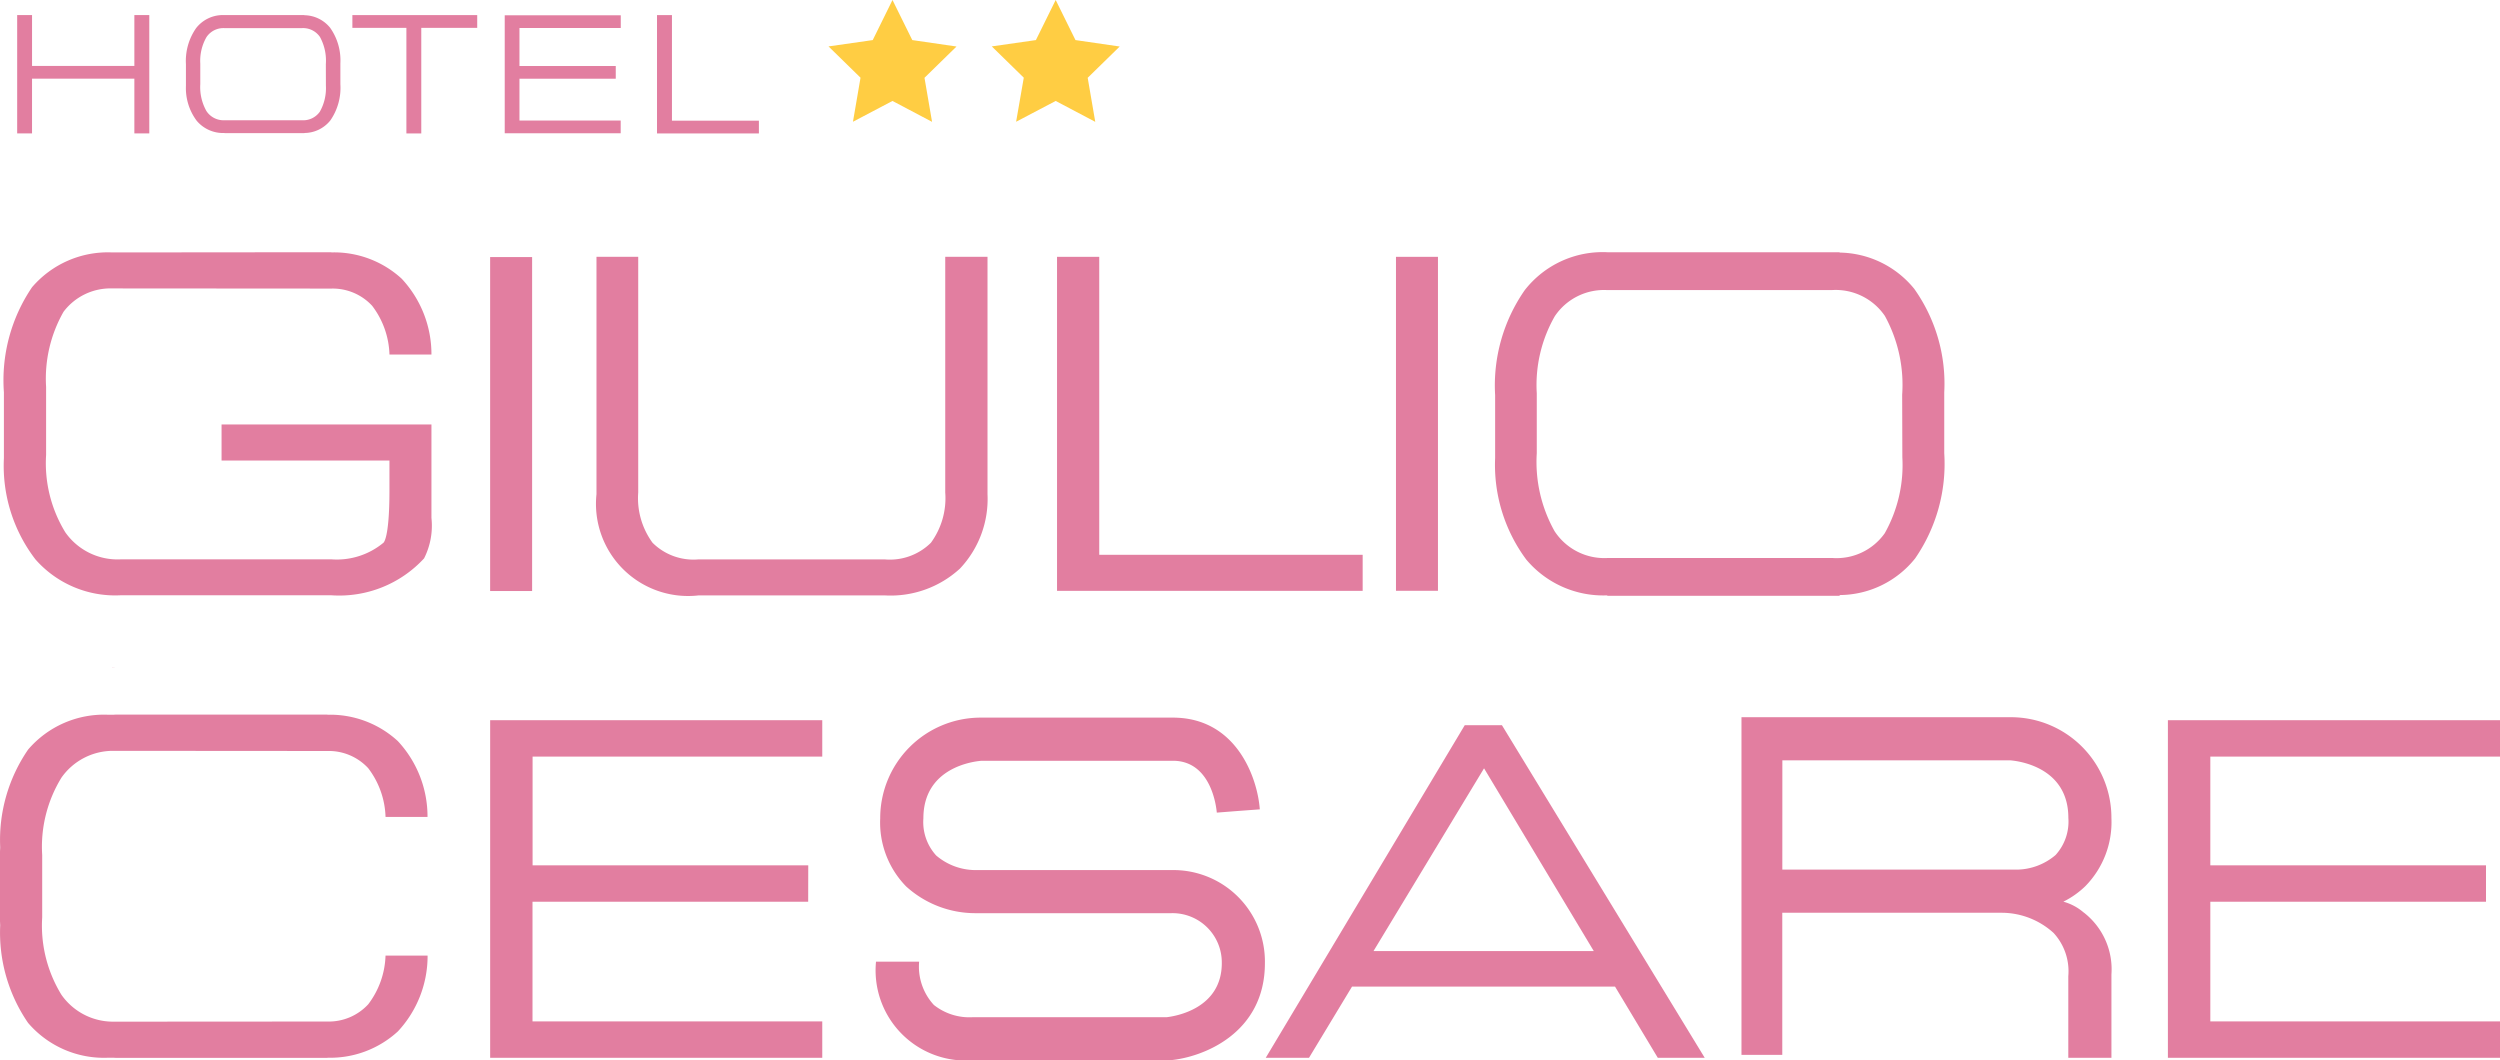 <svg xmlns="http://www.w3.org/2000/svg" xmlns:xlink="http://www.w3.org/1999/xlink" width="127.867" height="54.239" viewBox="0 0 127.867 54.239">
  <defs>
    <clipPath id="clip-path">
      <rect id="Rettangolo_778" data-name="Rettangolo 778" width="127.867" height="54.239" transform="translate(0 0)" fill="#ffcd43"/>
    </clipPath>
  </defs>
  <g id="Raggruppa_1662" data-name="Raggruppa 1662" transform="translate(0 0)">
    <g id="Raggruppa_1599" data-name="Raggruppa 1599" transform="translate(0 0)" clip-path="url(#clip-path)">
      <path id="Tracciato_586" data-name="Tracciato 586" d="M10.4,61.9v.009c.067,0,.131-.009.2-.009Z" transform="translate(-4.664 -27.759)" fill="#e27ea0"/>
      <path id="Tracciato_587" data-name="Tracciato 587" d="M100.179,23.816H98.02V40.9h15.632V39.056H100.179Z" transform="translate(-43.956 -10.68)" fill="#e27ea0"/>
      <rect id="Rettangolo_776" data-name="Rettangolo 776" width="2.147" height="17.081" transform="translate(25.069 13.148)" fill="#e27ea0"/>
      <rect id="Rettangolo_777" data-name="Rettangolo 777" width="2.147" height="17.081" transform="translate(71.4 13.136)" fill="#e27ea0"/>
      <path id="Tracciato_588" data-name="Tracciato 588" d="M160.071,25.25a5.007,5.007,0,0,0-3.807-1.842v-.018H144.38a5.05,5.05,0,0,0-4.223,1.942,8.53,8.53,0,0,0-1.513,5.367v3.215a8.123,8.123,0,0,0,1.59,5.191,5.139,5.139,0,0,0,4.147,1.835v.024h11.884v-.04a4.976,4.976,0,0,0,3.86-1.872,8.519,8.519,0,0,0,1.49-5.385V30.559a8.376,8.376,0,0,0-1.543-5.309m-.6,8.629a7.116,7.116,0,0,1-.9,3.883,3.017,3.017,0,0,1-2.675,1.267H144.4a3.041,3.041,0,0,1-2.716-1.372,7.237,7.237,0,0,1-.91-3.989V30.606a7.086,7.086,0,0,1,.921-3.942,3.032,3.032,0,0,1,2.681-1.338h11.485a3.045,3.045,0,0,1,2.716,1.32,7.319,7.319,0,0,1,.886,4.03Z" transform="translate(-62.173 -10.489)" fill="#e27ea0"/>
      <path id="Tracciato_589" data-name="Tracciato 589" d="M64.808,39.29H60.544a2.97,2.97,0,0,1-2.364-.849,3.86,3.86,0,0,1-.733-2.573V23.816H55.312V35.958a4.713,4.713,0,0,0,5.232,5.174h9.5a5.244,5.244,0,0,0,3.86-1.372,5.187,5.187,0,0,0,1.408-3.8V23.816H73.15V35.868a3.86,3.86,0,0,1-.733,2.573,2.985,2.985,0,0,1-2.376.849H65.754" transform="translate(-24.804 -10.68)" fill="#e27ea0"/>
      <path id="Tracciato_590" data-name="Tracciato 590" d="M3.412,26.435A3.005,3.005,0,0,1,5.9,25.241l11.214.008a2.743,2.743,0,0,1,2.083.881,4.318,4.318,0,0,1,.885,2.493h2.147a5.659,5.659,0,0,0-1.52-3.877,5.112,5.112,0,0,0-3.6-1.347V23.39h-.218L5.9,23.4a5.107,5.107,0,0,0-4.1,1.781A8.476,8.476,0,0,0,.362,30.558v3.356A7.858,7.858,0,0,0,1.975,39.1a5.428,5.428,0,0,0,4.347,1.836H17.113a5.9,5.9,0,0,0,4.74-1.889,3.7,3.7,0,0,0,.376-2.068V32.2H11.494v1.842h8.587v1.529c0,2.536-.317,2.686-.317,2.686a3.737,3.737,0,0,1-2.64.841H6.333a3.264,3.264,0,0,1-2.827-1.378,6.752,6.752,0,0,1-.986-3.96V30.277a6.9,6.9,0,0,1,.892-3.842" transform="translate(-0.162 -10.489)" fill="#e27ea0"/>
      <path id="Tracciato_591" data-name="Tracciato 591" d="M19.718,78.6a4.321,4.321,0,0,1-.885,2.485,2.743,2.743,0,0,1-2.083.881l-10.968.007A3.223,3.223,0,0,1,3.144,80.6a6.753,6.753,0,0,1-.986-3.96V73.451a6.751,6.751,0,0,1,.986-3.96,3.223,3.223,0,0,1,2.639-1.37l10.968.008a2.741,2.741,0,0,1,2.083.881,4.321,4.321,0,0,1,.885,2.484V71.5h2.147a5.659,5.659,0,0,0-1.519-3.878,5.113,5.113,0,0,0-3.6-1.347v-.008H5.96c-.063,0-.123.007-.186.008H5.538a5.109,5.109,0,0,0-4.1,1.781A8.159,8.159,0,0,0,.01,73.048c0,.084-.01.164-.01.25v3.5c0,.086.008.166.01.25a8.157,8.157,0,0,0,1.426,4.988,5.107,5.107,0,0,0,4.1,1.781h.237c.063,0,.122.008.186.008H16.751v-.008a5.116,5.116,0,0,0,3.6-1.347,5.658,5.658,0,0,0,1.519-3.877H19.719V78.6" transform="translate(0 -29.718)" fill="#e27ea0"/>
      <path id="Tracciato_592" data-name="Tracciato 592" d="M61.718,76.069h-14.1v6.12H62.438v1.862H45.452V66.782H62.438v1.862H47.622v5.563h14.1Z" transform="translate(-20.382 -29.947)" fill="#e27ea0"/>
      <path id="Tracciato_593" data-name="Tracciato 593" d="M217.3,76.069H203.2v6.12h14.816v1.862H201.03V66.782h16.986v1.862H203.2v5.563h14.1Z" transform="translate(-90.149 -29.947)" fill="#e27ea0"/>
      <path id="Tracciato_594" data-name="Tracciato 594" d="M86.022,84.076a4.612,4.612,0,0,1-4.79-5.052h2.206a2.893,2.893,0,0,0,.753,2.213,2.923,2.923,0,0,0,1.985.627c.029,0,.068,0,.1,0h9.819c.422-.047,2.823-.419,2.823-2.768a2.521,2.521,0,0,0-2.585-2.553H86.3a5.262,5.262,0,0,1-3.526-1.367,4.674,4.674,0,0,1-1.327-3.486,5.142,5.142,0,0,1,5.091-5.149l.058,0h9.821c3.243,0,4.326,3.069,4.445,4.692l-2.2.162,1.1-.081-1.1.086c-.022-.271-.277-2.652-2.245-2.652H86.635c-.393.03-2.98.326-2.98,2.944a2.54,2.54,0,0,0,.654,1.9,3.111,3.111,0,0,0,1.976.747h10.08a4.682,4.682,0,0,1,4.758,4.758c0,3.609-3.194,4.83-4.882,4.971-.03,0-.061,0-.092,0h-9.83c-.065,0-.166.01-.3.01" transform="translate(-36.427 -29.837)" fill="#e27ea0"/>
      <path id="Tracciato_595" data-name="Tracciato 595" d="M178.988,76.493a2.64,2.64,0,0,0-1.037-.552,4.452,4.452,0,0,0,1.131-.8,4.674,4.674,0,0,0,1.327-3.486,5.142,5.142,0,0,0-5.091-5.149l-.058,0H161.488V83.776h2.087V76.508h1.974l6.192,0c.03,0,2.777,0,2.806,0h.281a3.957,3.957,0,0,1,2.623,1.032,2.893,2.893,0,0,1,.753,2.213v4.173h2.206V79.663h0a3.672,3.672,0,0,0-1.418-3.17m-15.413-7.782h11.648c.393.03,2.98.326,2.98,2.944a2.541,2.541,0,0,1-.654,1.9,3.111,3.111,0,0,1-1.976.747h-12Z" transform="translate(-72.417 -29.823)" fill="#e27ea0"/>
      <path id="Tracciato_596" data-name="Tracciato 596" d="M129.453,67.246h-1.9L117.374,84.259l1.061,0,1.151,0,2.2-3.641h13.453l2.187,3.641h2.4ZM122.885,78.8l5.654-9.347,5.613,9.347Z" transform="translate(-52.635 -30.156)" fill="#e27ea0"/>
      <path id="Tracciato_597" data-name="Tracciato 597" d="M80.1,0l1.012,2.05,2.262.329-1.637,1.6.387,2.253L80.1,5.163,78.078,6.227l.387-2.253-1.637-1.6L79.09,2.05Z" transform="translate(-34.452 0)" fill="#ffcd43"/>
      <path id="Tracciato_598" data-name="Tracciato 598" d="M95.232,0l1.012,2.05,2.262.329-1.637,1.6.387,2.253L95.232,5.163,93.208,6.227,93.6,3.973l-1.637-1.6L94.22,2.05Z" transform="translate(-41.237 0)" fill="#ffcd43"/>
      <path id="Tracciato_599" data-name="Tracciato 599" d="M8.35,7.452H7.586v-2.8H2.352v2.8H1.592V1.4h.761V4H7.586V1.4H8.35Z" transform="translate(-0.714 -0.628)" fill="#e27ea0"/>
      <path id="Tracciato_600" data-name="Tracciato 600" d="M39.061,2.053H36.2v5.4h-.761v-5.4H32.676V1.4h6.385Z" transform="translate(-14.653 -0.628)" fill="#e27ea0"/>
      <path id="Tracciato_601" data-name="Tracciato 601" d="M61.688,6.8h4.447v.653H60.924V1.4h.764Z" transform="translate(-27.32 -0.628)" fill="#e27ea0"/>
      <path id="Tracciato_602" data-name="Tracciato 602" d="M52.479,4.661H47.554V6.8h5.177v.651H46.8V1.417h5.935v.65H47.554V4.011h4.925Z" transform="translate(-20.985 -0.635)" fill="#e27ea0"/>
      <path id="Tracciato_603" data-name="Tracciato 603" d="M24.609,2.04A1.722,1.722,0,0,0,23.3,1.407V1.4H19.213a1.737,1.737,0,0,0-1.452.667,2.932,2.932,0,0,0-.52,1.846V5.019A2.789,2.789,0,0,0,17.788,6.8a1.764,1.764,0,0,0,1.426.631v.008H23.3V7.43a1.711,1.711,0,0,0,1.328-.644,2.93,2.93,0,0,0,.512-1.852V3.865a2.881,2.881,0,0,0-.53-1.825M24.4,5.007a2.45,2.45,0,0,1-.311,1.335,1.039,1.039,0,0,1-.92.436H19.222a1.046,1.046,0,0,1-.934-.472,2.488,2.488,0,0,1-.313-1.372V3.882a2.437,2.437,0,0,1,.317-1.356,1.042,1.042,0,0,1,.922-.459h3.949a1.047,1.047,0,0,1,.934.453,2.518,2.518,0,0,1,.3,1.386Z" transform="translate(-7.731 -0.628)" fill="#e27ea0"/>
    </g>
  </g>
</svg>
